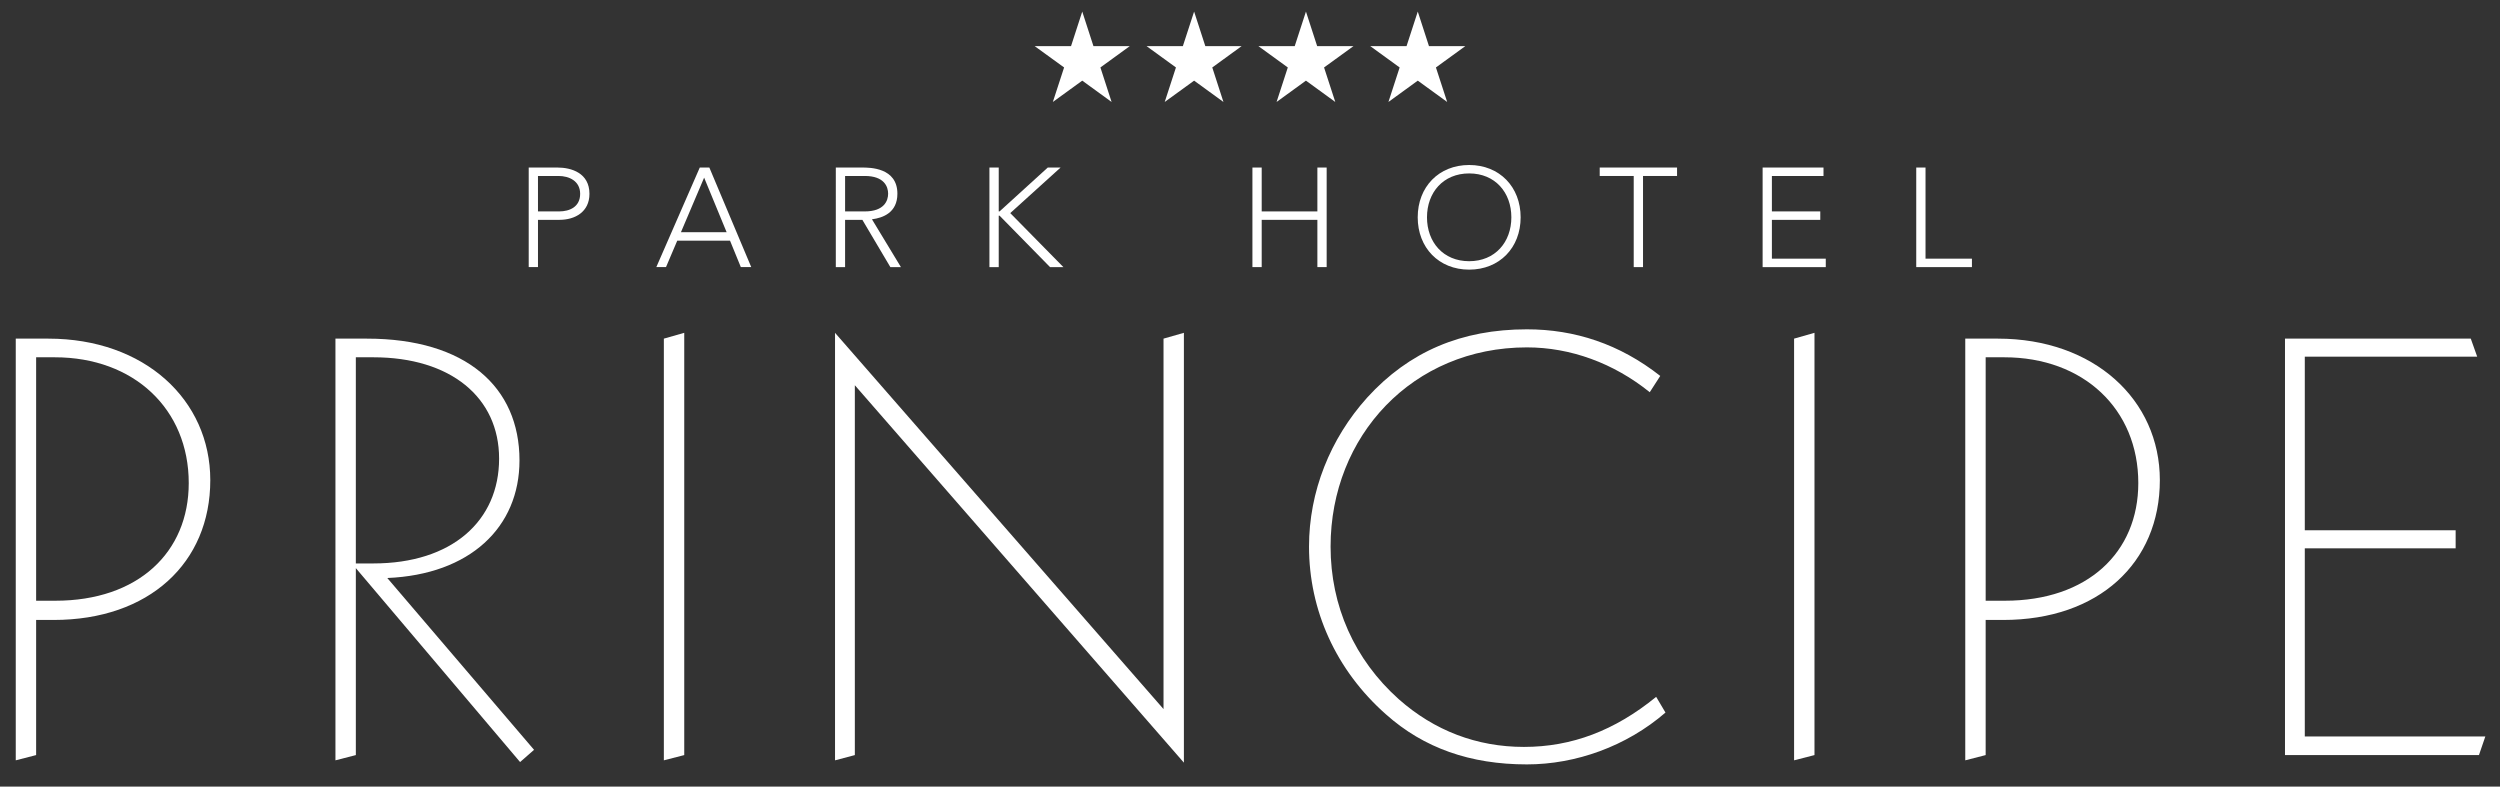 <?xml version="1.0" encoding="iso-8859-1"?>
<!-- Generator: Adobe Illustrator 26.5.0, SVG Export Plug-In . SVG Version: 6.00 Build 0)  -->
<svg version="1.1" id="Livello_1" xmlns="http://www.w3.org/2000/svg" xmlns:xlink="http://www.w3.org/1999/xlink" x="0px" y="0px"
	 viewBox="0 0 427.999 134.666" style="enable-background:new 0 0 427.999 134.666;" xml:space="preserve">
<rect x="0" y="0" width="427.999" height="134.666" fill="#333333" stroke="none"/>
<g>
	<path style="fill:#FFFFFF;" d="M90.515,28.682h4.907c2.41,0,5.492,0.938,5.492,4.503c0,3.081-2.456,4.452-5.128,4.452h-3.684v8.09
		h-1.587V28.682z M92.102,36.195h3.612c1.803,0,3.608-0.772,3.608-3.01c0-2.192-1.876-3.058-3.705-3.058h-3.516L92.102,36.195
		L92.102,36.195z"/>
	<path style="fill:#FFFFFF;" d="M119.802,28.682h1.637l7.173,17.045h-1.783l-1.851-4.528h-9.032l-1.927,4.528h-1.657L119.802,28.682
		z M120.547,30.413l-3.971,9.344h7.823L120.547,30.413z"/>
	<path style="fill:#FFFFFF;" d="M143.091,28.682h4.48c1.347,0,6.063,0,6.063,4.479c0,3.248-2.479,4.141-4.355,4.382l4.958,8.185
		h-1.808l-4.79-8.09h-2.959v8.09h-1.589V28.682z M144.68,36.195h3.368c3.348,0,4-1.856,4-3.035c0-1.18-0.651-3.034-4-3.034h-3.368
		V36.195z"/>
	<path style="fill:#FFFFFF;" d="M169.39,28.682h1.592v7.513h0.14l8.258-7.513h2.193l-8.618,7.8l9.097,9.246h-2.285l-8.645-8.81
		h-0.14v8.81h-1.592L169.39,28.682L169.39,28.682z"/>
	<path style="fill:#FFFFFF;" d="M214.415,28.682h1.586v7.513h9.534v-7.513h1.589v17.045h-1.589v-8.09h-9.534v8.09h-1.586V28.682z"/>
	<path style="fill:#FFFFFF;" d="M251.522,28.247c5.2,0,8.811,3.758,8.811,8.957c0,5.2-3.611,8.957-8.811,8.957
		c-5.204,0-8.811-3.757-8.811-8.957C242.71,32.005,246.318,28.247,251.522,28.247z M251.522,44.718c4.452,0,7.221-3.275,7.221-7.514
		c0-4.238-2.769-7.514-7.221-7.514c-4.454,0-7.222,3.275-7.222,7.514C244.299,41.443,247.068,44.718,251.522,44.718z"/>
	<path style="fill:#FFFFFF;" d="M279.692,30.127h-5.822v-1.445h13.241v1.445h-5.827v15.601h-1.592V30.127z"/>
	<path style="fill:#FFFFFF;" d="M301.759,28.682h10.423v1.445h-8.834v6.068h8.283v1.442h-8.283v6.646h9.224v1.445H301.76V28.682
		H301.759z"/>
	<path style="fill:#FFFFFF;" d="M328.06,28.682h1.589v15.601h7.945v1.445h-9.534V28.682z"/>
</g>
<g>
	<path style="fill:#FFFFFF;" d="M8.281,57.974c16.455,0,27.72,10.47,27.72,24.23c0,14.162-10.47,23.933-26.82,23.933H6.186v23.133
		l-3.488,0.898V57.974H8.281z M6.186,102.844h3.291c14.158,0,22.836-8.274,22.836-20.142c0-12.661-9.374-21.534-22.933-21.534H6.186
		V102.844z"/>
	<path style="fill:#FFFFFF;" d="M62.812,57.974c16.953,0,26.124,8.278,26.124,20.838c0,11.468-8.474,19.545-22.632,20.143
		l25.124,29.414l-2.39,2.095l-28.119-33.2v32.006l-3.491,0.898V57.974H62.812z M60.919,96.461h2.987
		c13.462,0,21.54-7.276,21.54-17.947c0-10.467-8.276-17.346-21.54-17.346h-2.987V96.461z"/>
	<path style="fill:#FFFFFF;" d="M117.142,129.27l-3.49,0.898V57.974l3.49-0.996V129.27z"/>
	<path style="fill:#FFFFFF;" d="M199.195,121.394v-63.42l3.488-0.996v73.589l-56.335-64.614v63.317l-3.392,0.898v-73.19
		L199.195,121.394z"/>
	<path style="fill:#FFFFFF;" d="M282.436,67.147c-6.181-4.982-13.559-7.675-21.039-7.675c-19.544,0-33.602,15.156-33.602,34.102
		c0,10.171,4.089,19.344,11.666,26.123c6.081,5.384,13.36,8.174,21.438,8.174c8.176,0,15.555-2.79,22.635-8.571l1.594,2.689
		c-6.679,5.787-15.356,8.875-23.731,8.875c-9.674,0-17.65-2.791-24.128-8.573c-8.578-7.578-13.166-17.851-13.166-28.717
		c0-9.376,3.592-18.448,9.974-25.526c7.18-7.879,16.155-11.669,27.321-11.669c8.179,0,15.852,2.494,22.836,7.978L282.436,67.147z"/>
	<path style="fill:#FFFFFF;" d="M310.639,129.27l-3.493,0.898V57.974l3.493-0.996V129.27z"/>
	<path style="fill:#FFFFFF;" d="M342.039,57.974c16.459,0,27.726,10.47,27.726,24.23c0,14.162-10.47,23.933-26.826,23.933h-2.995
		v23.133l-3.491,0.898V57.974H342.039z M339.944,102.844h3.29c14.167,0,22.842-8.274,22.842-20.142
		c0-12.661-9.372-21.534-22.941-21.534h-3.19v41.676H339.944z"/>
	<path style="fill:#FFFFFF;" d="M422.996,57.974l1.1,3.091H394.58v29.714h25.825v3.091H394.58v32.209h30.91l-1.095,3.19H391.19
		V57.974H422.996z"/>
</g>
<polygon style="fill:#FFFFFF;" points="185.281,1.982 187.198,7.897 193.416,7.897 188.39,11.549 190.304,17.457 185.281,13.806 
	180.247,17.457 182.173,11.549 177.136,7.897 183.361,7.897 "/>
<polygon style="fill:#FFFFFF;" points="204.431,1.982 206.35,7.897 212.566,7.897 207.54,11.549 209.452,17.457 204.431,13.806 
	199.399,17.457 201.321,11.549 196.292,7.897 202.506,7.897 "/>
<polygon style="fill:#FFFFFF;" points="223.578,1.982 225.497,7.897 231.716,7.897 226.679,11.549 228.599,17.457 223.578,13.806 
	218.549,17.457 220.47,11.549 215.437,7.897 221.656,7.897 "/>
<polygon style="fill:#FFFFFF;" points="242.722,1.982 244.639,7.897 250.859,7.897 245.83,11.549 247.754,17.457 242.722,13.806 
	237.698,17.457 239.618,11.549 234.586,7.897 240.8,7.897 "/>
</svg>
